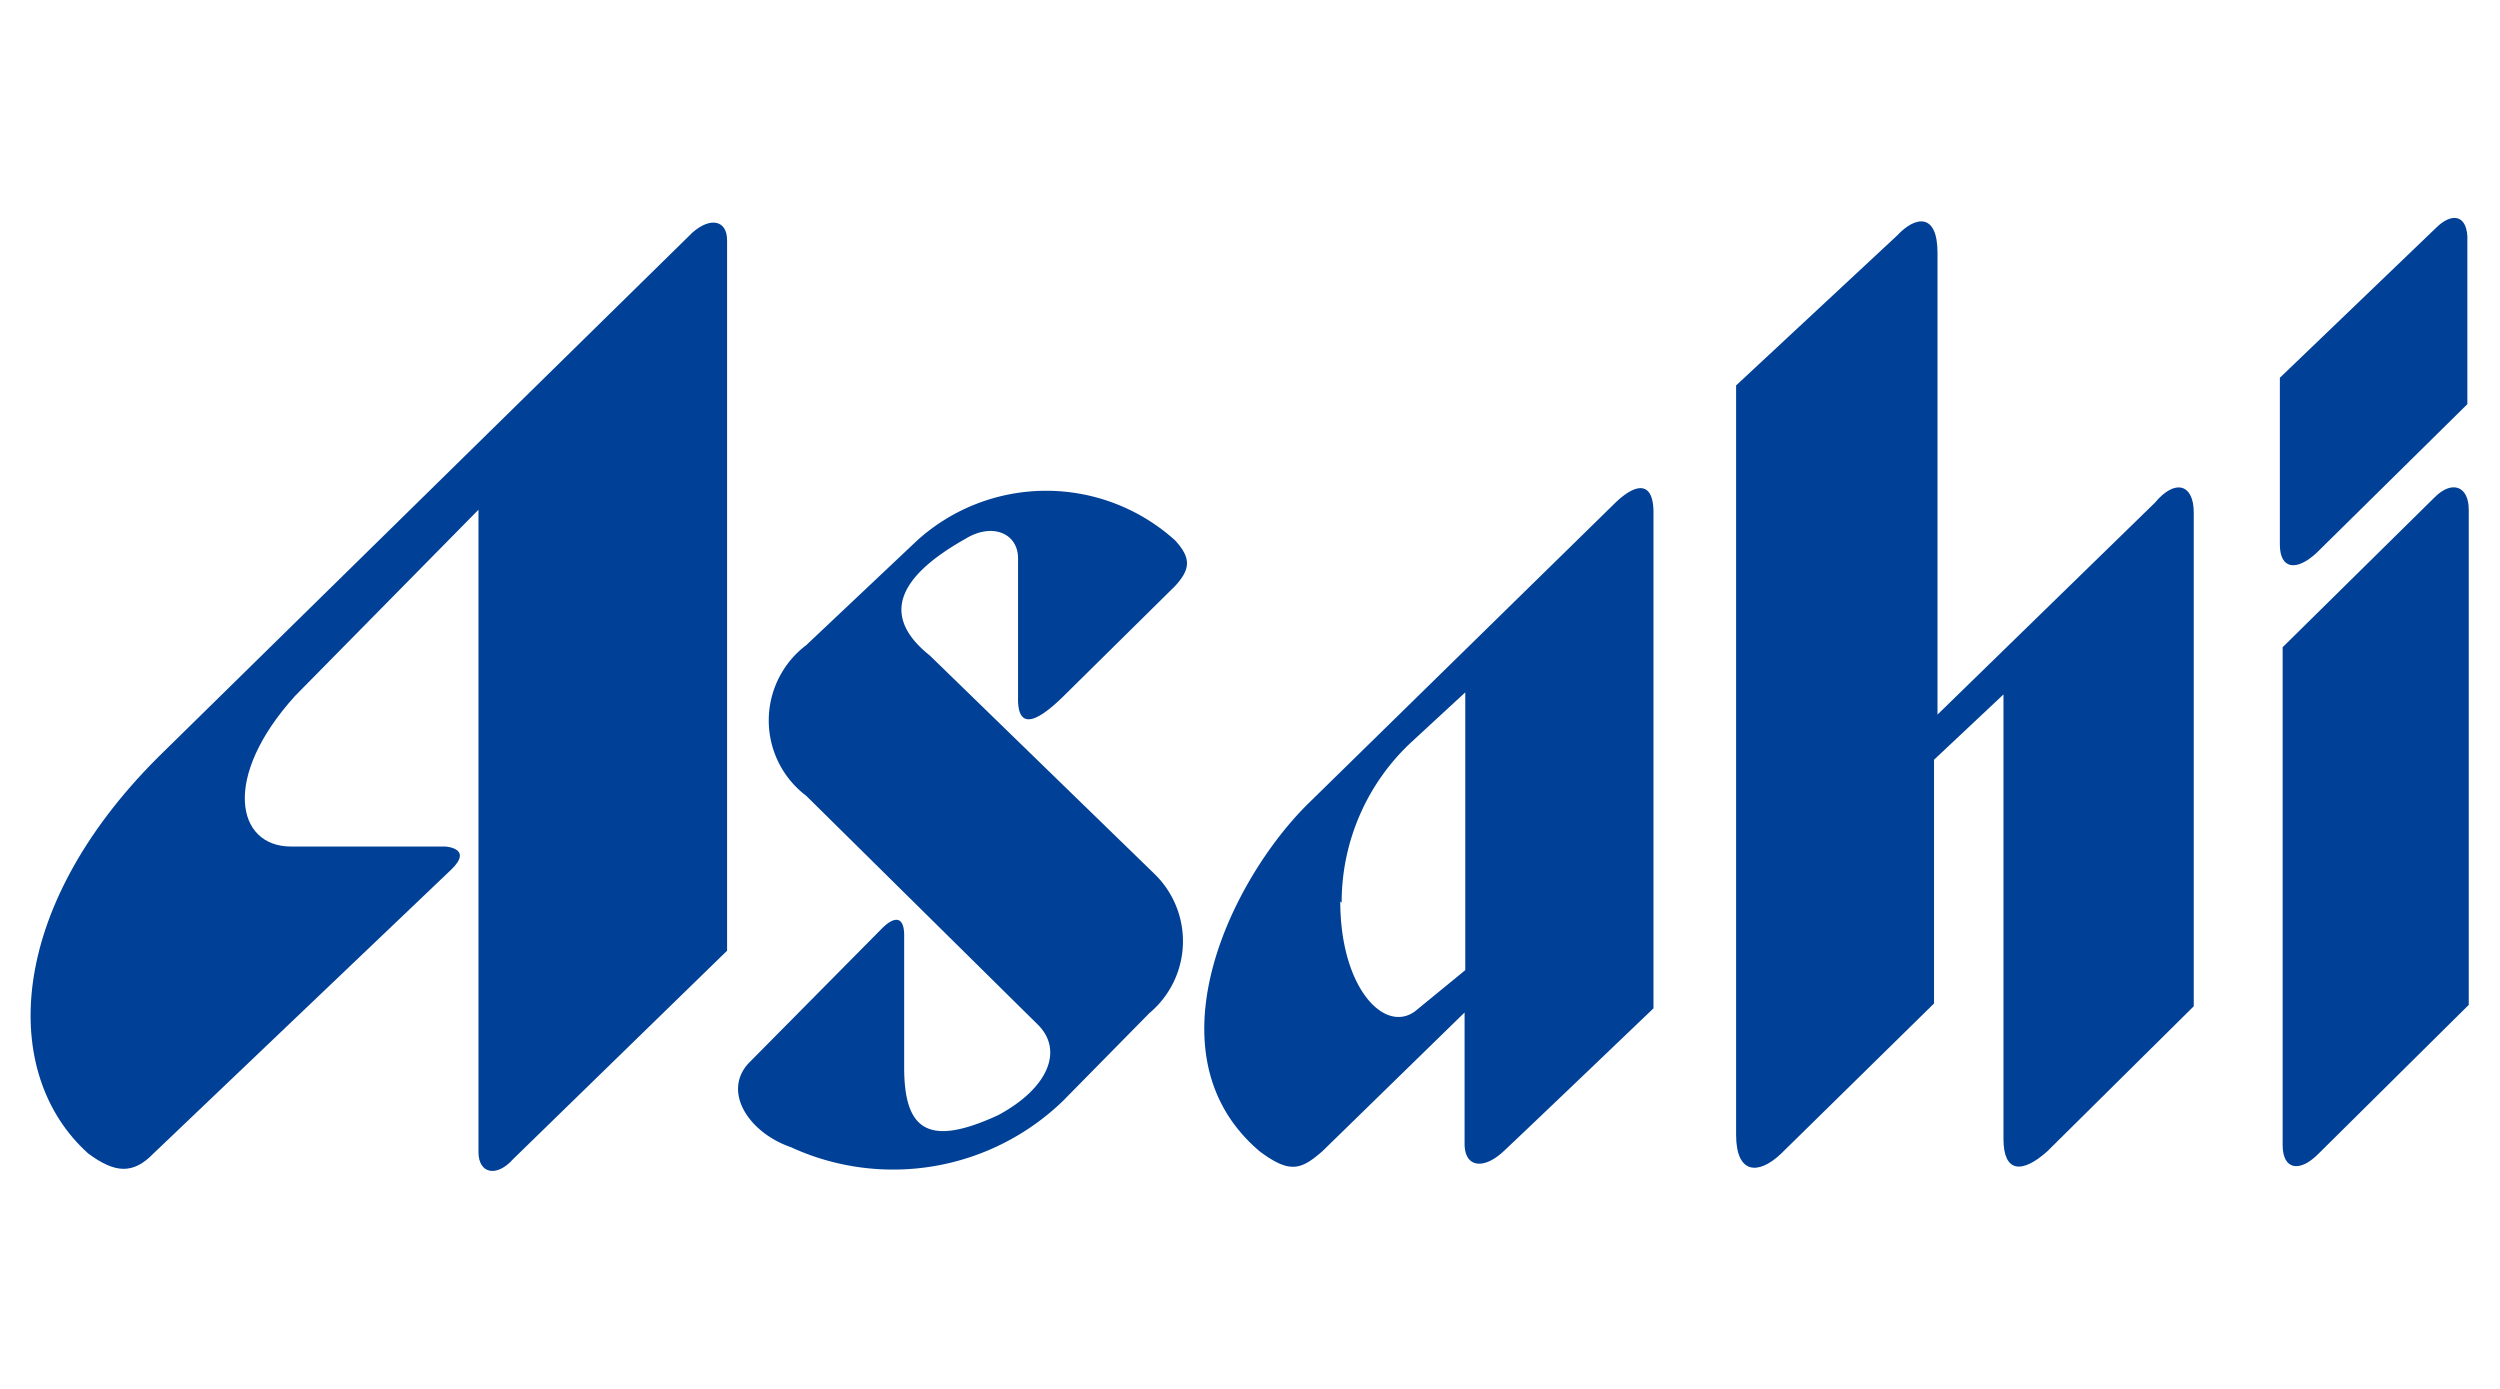 <svg xmlns="http://www.w3.org/2000/svg" viewBox="0 0 36 20">
	<defs>
		<style>.cls-1{fill:none;opacity:0.8;}.cls-2{fill:#004097;}</style>
	</defs>
	<title>Asahi</title>
	<g>
		<rect class="cls-1" width="36" height="20"/>
		<path class="cls-2" d="M6.89,7.34v9.25c0,.31.26.37.5.1l3.08-3V3.46c0-.29-.24-.34-.5-.11L2.27,10.91c-2.19,2.19-2.27,4.56-1,5.7.39.29.65.3.94,0L6.5,12.52c.32-.31-.09-.33-.09-.33H4.19c-.79,0-1-1,.06-2.17Z"/>
		<path class="cls-2" d="M15.34,10l1.58-1.56c.22-.24.24-.4,0-.66a2.77,2.77,0,0,0-3.71,0L11.61,9.29a1.36,1.36,0,0,0,0,2.17l3.33,3.29c.38.37.16.92-.57,1.31-1,.46-1.35.22-1.35-.69v-1.9c0-.28-.14-.28-.32-.1l-1.92,1.94c-.38.41,0,1,.61,1.21a3.52,3.52,0,0,0,3.92-.67l1.24-1.26a1.35,1.35,0,0,0,.08-2L13.39,9.44c-.69-.55-.5-1.11.51-1.68.39-.24.76-.08.76.28v2C14.65,10.48,14.88,10.46,15.34,10Z"/>
		<path class="cls-2" d="M25,5.55V16.34c0,.57.32.58.64.28l2.21-2.17V10.94l1-.94V16.4c0,.48.26.51.63.18l2.11-2.09V7.38c0-.41-.27-.49-.56-.14l-3.13,3.05V3.64c0-.58-.32-.53-.58-.25Z"/>
		<path class="cls-2" d="M35.08,3.28,32.83,5.44v2.4c0,.36.24.39.53.12l2.17-2.14V3.4C35.51,3.08,35.29,3.07,35.08,3.28Z"/>
		<path class="cls-2" d="M35.06,7.16,32.87,9.32v7.17c0,.35.24.41.53.11l2.15-2.13V7.34C35.55,7,35.31,6.91,35.06,7.16Z"/>
		<path class="cls-2" d="M23.23,7.27l-4.4,4.31c-1.11,1.1-2.33,3.61-.69,5,.43.32.59.27.9,0l2.05-2v1.89c0,.34.27.38.56.11s2.16-2.06,2.16-2.06V7.41C23.82,6.94,23.58,6.92,23.23,7.27ZM19.32,13a3.15,3.15,0,0,1,1-2.31l.78-.72h0v4l-.72.59c-.44.33-1.08-.33-1.08-1.58"/>
	</g>
</svg>